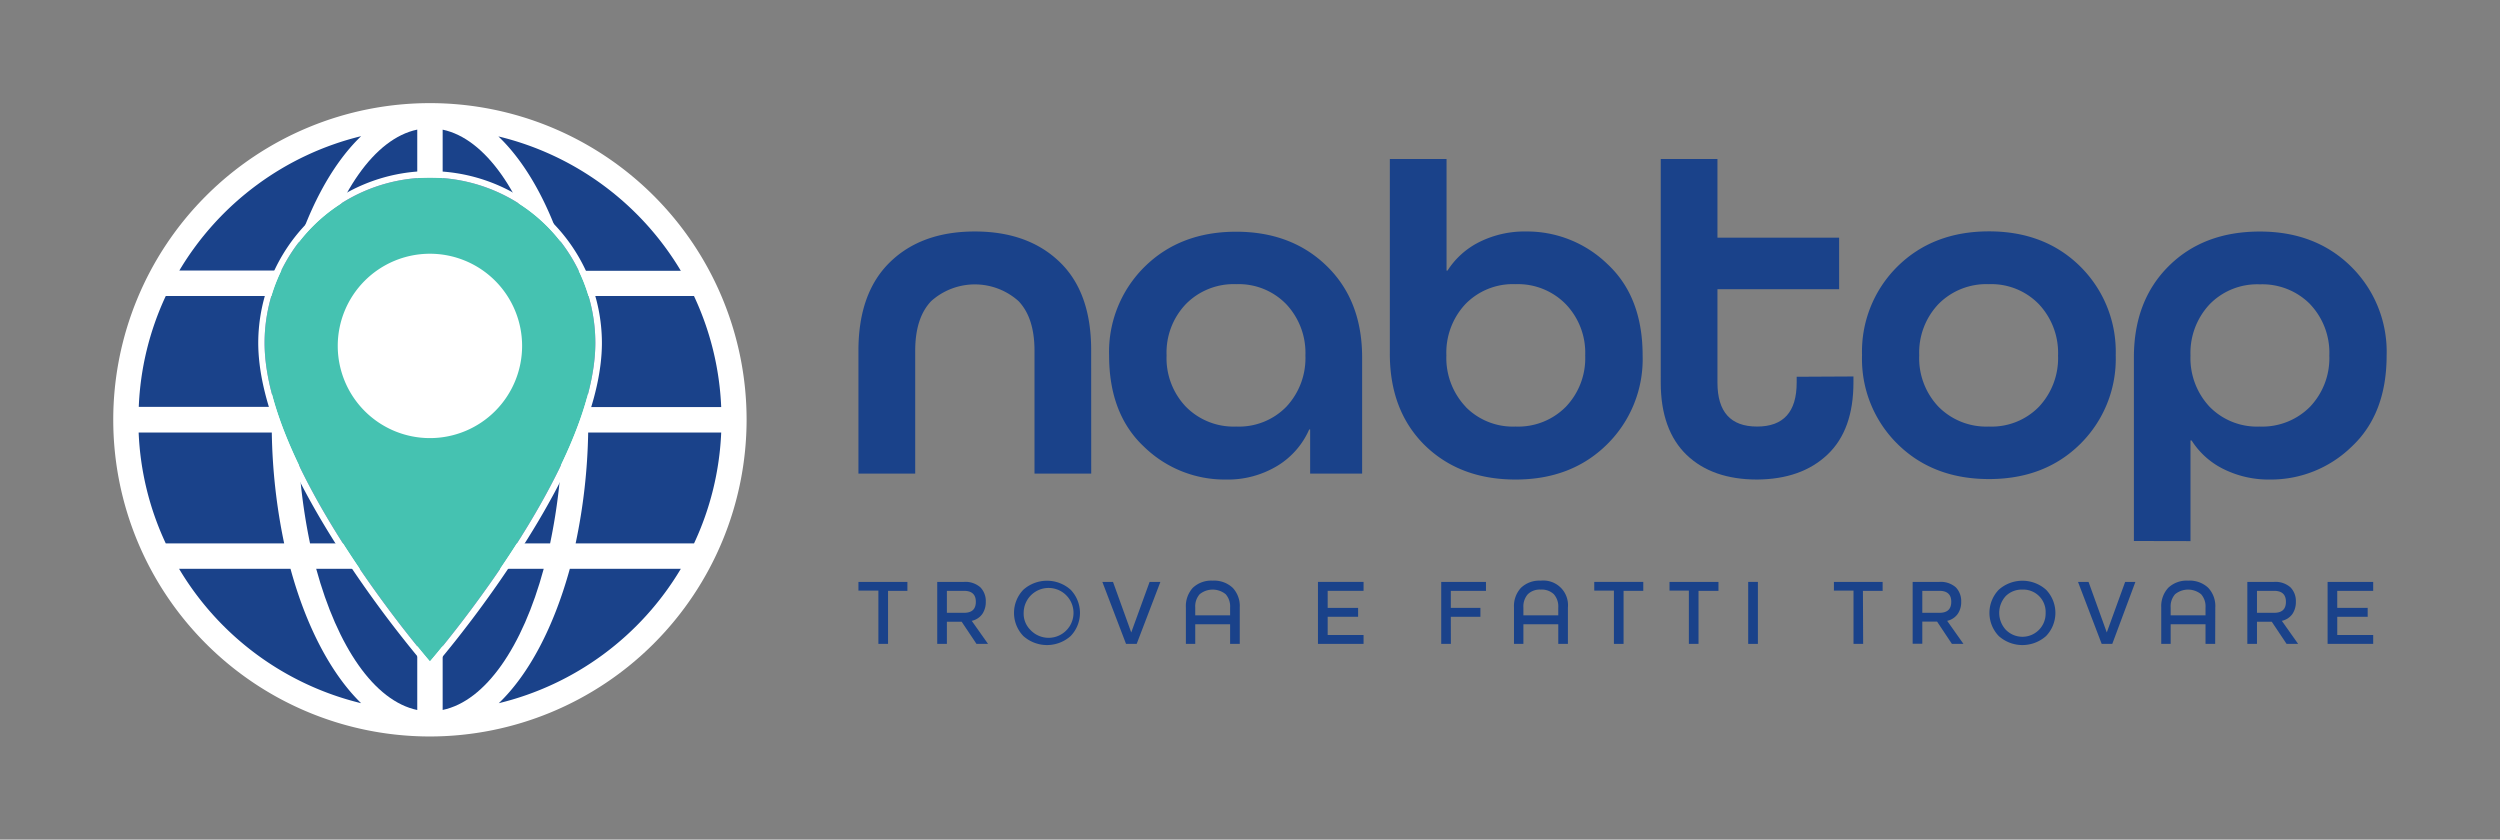 <svg xmlns="http://www.w3.org/2000/svg" id="Livello_1" data-name="Livello 1" viewBox="0 0 422.28 141.82"><rect x="0" y="0" width="422.28" height="141.82" fill="#808080" stroke="none"/><defs><style>.cls-1{fill:#1a428a;}.cls-2{fill:#fff;}.cls-3{fill:#45c2b1;}</style></defs><path class="cls-1" d="M184.32,80h-9.58V59.24c0-3.7-.9-6.5-2.7-8.38a11.05,11.05,0,0,0-14.75,0c-1.8,1.88-2.7,4.68-2.7,8.38V80H145V59.24q0-9.75,5.31-14.94t14.34-5.2q9,0,14.35,5.16t5.31,15Z"></path><path class="cls-1" d="M230.08,60.37V80H221.3V72.54h-.16a13.53,13.53,0,0,1-5.4,6.16A16.18,16.18,0,0,1,207,81a19.49,19.49,0,0,1-13.73-5.51q-5.92-5.52-5.93-15.43a20.2,20.2,0,0,1,6-15q6-5.91,15.42-5.92t15.39,5.84Q230.08,50.79,230.08,60.37Zm-29.76,8.34a11.31,11.31,0,0,0,8.49,3.34,11.18,11.18,0,0,0,8.46-3.34,12,12,0,0,0,3.23-8.66,12,12,0,0,0-3.23-8.66A11.19,11.19,0,0,0,208.81,48a11.32,11.32,0,0,0-8.49,3.35,11.85,11.85,0,0,0-3.27,8.66A11.87,11.87,0,0,0,200.32,68.71Z"></path><path class="cls-1" d="M234.76,59.73V26.86h9.58V45.71h.16a13.58,13.58,0,0,1,5.4-4.84,17.11,17.11,0,0,1,7.9-1.77,19.5,19.5,0,0,1,13.73,5.52q5.93,5.52,5.93,15.43a20.2,20.2,0,0,1-6,15Q265.45,81,256,81t-15.39-5.84Q234.75,69.32,234.76,59.73Zm12.81,9A11.18,11.18,0,0,0,256,72.05a11.31,11.31,0,0,0,8.49-3.34,11.87,11.87,0,0,0,3.27-8.66,11.85,11.85,0,0,0-3.27-8.66A11.32,11.32,0,0,0,256,48a11.19,11.19,0,0,0-8.46,3.35,12,12,0,0,0-3.23,8.66A12,12,0,0,0,247.57,68.71Z"></path><path class="cls-1" d="M313.07,63.59v1q0,8.06-4.4,12.21T296.79,81c-5,0-9-1.38-11.88-4.14s-4.39-6.84-4.39-12.21V26.86h9.58V40.15h20.55v8.7H290.1V64.64q0,7.41,6.69,7.41t6.69-7.41v-1Z"></path><path class="cls-1" d="M351.37,45a20.24,20.24,0,0,1,6,15,20.2,20.2,0,0,1-6,15q-6,5.93-15.43,5.92t-15.42-5.92a20.16,20.16,0,0,1-6-15,20.2,20.2,0,0,1,6-15q6-5.91,15.42-5.92T351.37,45ZM327.44,68.71a11.35,11.35,0,0,0,8.5,3.34,11.18,11.18,0,0,0,8.46-3.34,12,12,0,0,0,3.23-8.66,12,12,0,0,0-3.23-8.66A11.19,11.19,0,0,0,335.94,48a11.36,11.36,0,0,0-8.5,3.35,11.89,11.89,0,0,0-3.26,8.66A11.9,11.9,0,0,0,327.44,68.71Z"></path><path class="cls-1" d="M360.44,91.38v-31q0-9.59,5.88-15.43t15.39-5.84q9.42,0,15.42,5.92a20.2,20.2,0,0,1,6,15q0,9.9-5.92,15.43A19.53,19.53,0,0,1,383.48,81a17.14,17.14,0,0,1-7.9-1.77,13.39,13.39,0,0,1-5.39-4.83H370v17Zm29.77-40a11.36,11.36,0,0,0-8.5-3.35,11.21,11.21,0,0,0-8.46,3.35A12,12,0,0,0,370,60.05a12,12,0,0,0,3.23,8.66,11.2,11.2,0,0,0,8.46,3.34,11.35,11.35,0,0,0,8.5-3.34,11.9,11.9,0,0,0,3.26-8.66A11.89,11.89,0,0,0,390.21,51.39Z"></path><path class="cls-1" d="M150,108.76h-1.63v-9H145V98.29h8.27V99.8H150Z"></path><path class="cls-1" d="M166.89,108.76h-1.95l-2.5-3.74h-2.5v3.74h-1.63V98.29h4.5a3.84,3.84,0,0,1,2.78.91,3.32,3.32,0,0,1,.92,2.45,3.58,3.58,0,0,1-.59,2.07,3,3,0,0,1-1.78,1.15v0Zm-6.95-5.25h2.89c1.35,0,2-.62,2-1.86s-.68-1.85-2-1.85h-2.89Z"></path><path class="cls-1" d="M180.85,99.62a5.64,5.64,0,0,1,0,7.81,6,6,0,0,1-8,0,5.64,5.64,0,0,1,0-7.81,6,6,0,0,1,8,0ZM174,106.35a4.21,4.21,0,1,0-1.09-2.82A3.83,3.83,0,0,0,174,106.35Z"></path><path class="cls-1" d="M192,108.76h-1.8l-4-10.47H188l3.08,8.54h0l3.1-8.53H196Z"></path><path class="cls-1" d="M209.41,108.76h-1.63v-3.31h-5.89v3.31h-1.58V102.6a4.57,4.57,0,0,1,1.17-3.31,4.5,4.5,0,0,1,3.36-1.21,4.55,4.55,0,0,1,3.38,1.21,4.49,4.49,0,0,1,1.19,3.31Zm-1.63-4.82V102.6a3.1,3.1,0,0,0-.75-2.23,3.48,3.48,0,0,0-4.39,0,3.1,3.1,0,0,0-.75,2.23v1.34Z"></path><path class="cls-1" d="M229.4,104.18h-5.14v3.08h6.06v1.5h-7.7V98.29h7.7V99.8h-6.06v2.88h5.14Z"></path><path class="cls-1" d="M245.07,108.76h-1.63V98.29H251V99.8h-5.94v2.88h5v1.5h-5Z"></path><path class="cls-1" d="M264.84,108.76h-1.63v-3.31h-5.89v3.31h-1.59V102.6a4.53,4.53,0,0,1,1.18-3.31,4.48,4.48,0,0,1,3.35-1.21,4.16,4.16,0,0,1,4.58,4.52Zm-1.63-4.82V102.6a3.1,3.1,0,0,0-.75-2.23,2.94,2.94,0,0,0-2.2-.78,2.9,2.9,0,0,0-2.19.78,3.1,3.1,0,0,0-.75,2.23v1.34Z"></path><path class="cls-1" d="M274.24,108.76h-1.63v-9h-3.32V98.29h8.28V99.8h-3.33Z"></path><path class="cls-1" d="M286.9,108.76h-1.63v-9H282V98.29h8.27V99.8H286.9Z"></path><path class="cls-1" d="M296.93,108.76h-1.64V98.29h1.64Z"></path><path class="cls-1" d="M314.71,108.76h-1.63v-9h-3.31V98.29H318V99.8h-3.33Z"></path><path class="cls-1" d="M331.65,108.76H329.7L327.2,105h-2.5v3.74h-1.63V98.29h4.5a3.84,3.84,0,0,1,2.78.91,3.32,3.32,0,0,1,.92,2.45,3.51,3.51,0,0,1-.6,2.07,3,3,0,0,1-1.77,1.15v0Zm-6.95-5.25h2.89c1.35,0,2-.62,2-1.86s-.68-1.85-2-1.85H324.7Z"></path><path class="cls-1" d="M345.61,99.62a5.64,5.64,0,0,1,0,7.81,6,6,0,0,1-8,0,5.64,5.64,0,0,1,0-7.81,6,6,0,0,1,8,0Zm-6.83,6.73a3.92,3.92,0,0,0,6.75-2.82,3.77,3.77,0,0,0-3.92-3.94,3.81,3.81,0,0,0-2.83,1.11,4.21,4.21,0,0,0,0,5.65Z"></path><path class="cls-1" d="M356.79,108.76H355l-4-10.47h1.78l3.08,8.54h0l3.1-8.53h1.73Z"></path><path class="cls-1" d="M374.17,108.76h-1.63v-3.31h-5.89v3.31h-1.59V102.6a4.57,4.57,0,0,1,1.18-3.31,4.5,4.5,0,0,1,3.36-1.21A4.55,4.55,0,0,1,373,99.29a4.49,4.49,0,0,1,1.19,3.31Zm-1.63-4.82V102.6a3.1,3.1,0,0,0-.75-2.23,3.48,3.48,0,0,0-4.39,0,3.1,3.1,0,0,0-.75,2.23v1.34Z"></path><path class="cls-1" d="M388.18,108.76h-1.95l-2.5-3.74h-2.5v3.74H379.6V98.29h4.5a3.84,3.84,0,0,1,2.78.91,3.32,3.32,0,0,1,.92,2.45,3.58,3.58,0,0,1-.59,2.07,3,3,0,0,1-1.78,1.15v0Zm-6.95-5.25h2.89c1.35,0,2-.62,2-1.86s-.68-1.85-2-1.85h-2.89Z"></path><path class="cls-1" d="M399.93,104.18h-5.14v3.08h6.07v1.5h-7.7V98.29h7.7V99.8h-6.07v2.88h5.14Z"></path><path class="cls-2" d="M72.62,124.4a53.49,53.49,0,1,1,53.49-53.5A53.55,53.55,0,0,1,72.62,124.4Z"></path><path class="cls-1" d="M61,23c-5.09,4.88-9.29,12.85-12,22.7H30.29A49.37,49.37,0,0,1,61,23Z"></path><path class="cls-1" d="M115,45.74H96.18c-2.68-9.85-6.88-17.82-12-22.7A49.37,49.37,0,0,1,115,45.74Z"></path><path class="cls-1" d="M121.82,68.76H99.34A98.24,98.24,0,0,0,97.22,50h20A49,49,0,0,1,121.82,68.76Z"></path><path class="cls-1" d="M48,50a98.24,98.24,0,0,0-2.12,18.73H23.44A48.8,48.8,0,0,1,28,50Z"></path><path class="cls-1" d="M48,91.79H28a48.8,48.8,0,0,1-4.58-18.73H45.91A98.24,98.24,0,0,0,48,91.79Z"></path><path class="cls-1" d="M61,118.78a49.33,49.33,0,0,1-30.75-22.7H49.07C51.75,105.93,56,113.91,61,118.78Z"></path><path class="cls-1" d="M115,96.08a49.33,49.33,0,0,1-30.75,22.7c5.09-4.87,9.29-12.85,12-22.7Z"></path><path class="cls-1" d="M121.82,73.06a49,49,0,0,1-4.59,18.73h-20a98.24,98.24,0,0,0,2.12-18.73Z"></path><path class="cls-1" d="M53.41,96.08H70.48v23.85C63.21,118.4,57,109.22,53.41,96.08Z"></path><path class="cls-1" d="M91.84,96.08c-3.55,13.14-9.8,22.32-17.07,23.84V96.08Z"></path><path class="cls-1" d="M70.48,21.89V45.74H53.41C57,32.61,63.21,23.42,70.48,21.89Z"></path><path class="cls-1" d="M91.84,45.74H74.77V21.9C82,23.42,88.29,32.61,91.84,45.74Z"></path><path class="cls-1" d="M52.37,50H70.48V68.76H50.29A99.84,99.84,0,0,1,52.37,50Z"></path><path class="cls-1" d="M95,68.76H74.77V50H92.88A99,99,0,0,1,95,68.76Z"></path><path class="cls-1" d="M50.29,73.06H70.48V91.79H52.37A99.84,99.84,0,0,1,50.29,73.06Z"></path><path class="cls-1" d="M95,73.06a99,99,0,0,1-2.08,18.73H74.77V73.06Z"></path><path class="cls-3" d="M72.62,30A27.93,27.93,0,0,0,44.69,57.9c0,21.6,27.93,53.83,27.93,53.83S100.56,79.5,100.56,57.9A27.93,27.93,0,0,0,72.62,30Z"></path><path class="cls-2" d="M72.62,30A27.93,27.93,0,0,1,100.56,57.9c0,21.6-27.94,53.83-27.94,53.83S44.69,79.5,44.69,57.9A27.93,27.93,0,0,1,72.62,30m0-1.11a29.08,29.08,0,0,0-29,29c0,9.18,4.76,21.16,14.15,35.62a192.82,192.82,0,0,0,14.05,18.93l.84,1,.84-1A191.92,191.92,0,0,0,87.52,93.52c9.39-14.46,14.15-26.44,14.15-35.62a29.08,29.08,0,0,0-29-29Z"></path><path class="cls-2" d="M72.62,74A15.57,15.57,0,1,1,88.19,58.38,15.57,15.57,0,0,1,72.62,74Z"></path></svg>